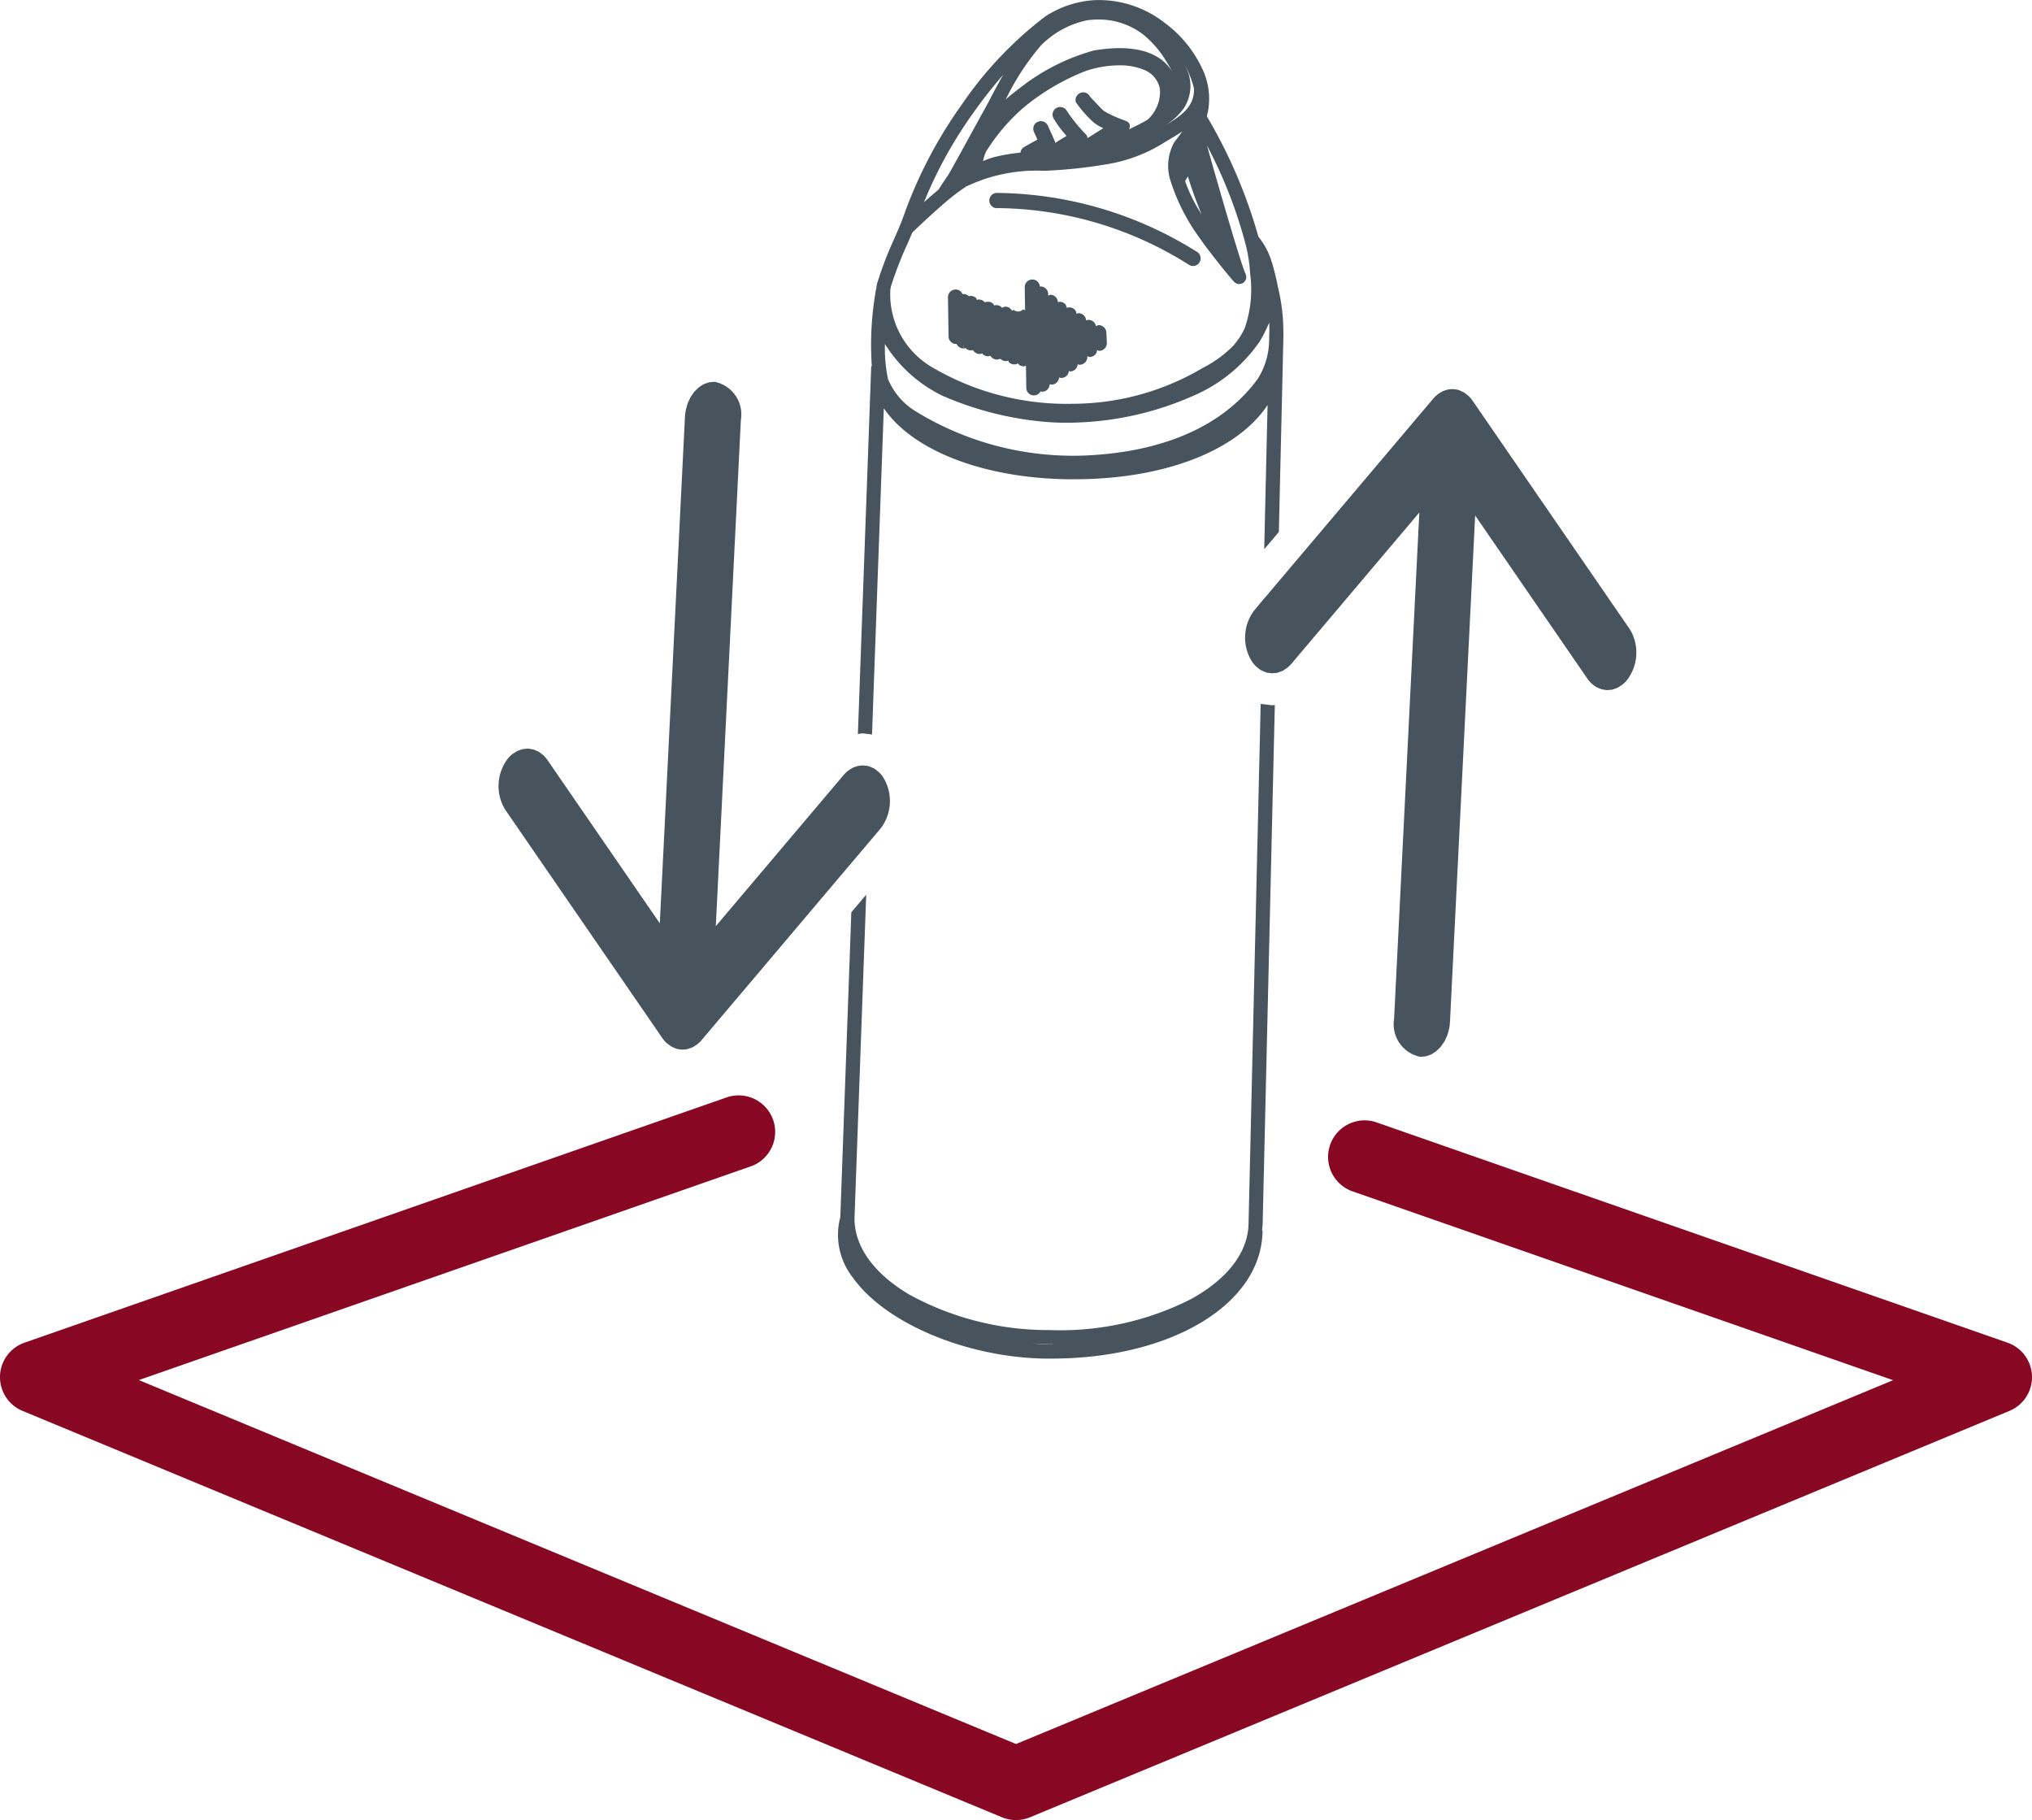 <svg xmlns="http://www.w3.org/2000/svg" xmlns:xlink="http://www.w3.org/1999/xlink" width="95.796" height="85.798" viewBox="0 0 95.796 85.798">
  <defs>
    <clipPath id="clip-path">
      <rect id="Rectangle_906" data-name="Rectangle 906" width="95.796" height="85.798" transform="translate(0 0)" fill="none"/>
    </clipPath>
  </defs>
  <g id="Group_1351" data-name="Group 1351" transform="translate(0 0)">
    <g id="Group_1350" data-name="Group 1350" clip-path="url(#clip-path)">
      <path id="Path_2431" data-name="Path 2431" d="M94.642,63.294,64.871,52.9a1.722,1.722,0,0,0-1.135,3.251l25.512,8.911L47.9,82.213,6.546,65.057l28.863-10.08a1.722,1.722,0,0,0-1.136-3.251L1.154,63.294a1.721,1.721,0,0,0-.092,3.215L47.237,85.667a1.728,1.728,0,0,0,1.32,0L94.734,66.509a1.721,1.721,0,0,0-.092-3.215" fill="#880723"/>
      <path id="Path_2432" data-name="Path 2432" d="M45.056,16.216h.019c.008,0,.014,0,.022-.006a.362.362,0,0,0,.331.218h.006l0-.238h0l.012.237a.328.328,0,0,0,.082-.02l0,.011a.358.358,0,0,0,.25.1H45.8a.317.317,0,0,0,.069-.017.356.356,0,0,0,.309.185h.018a.342.342,0,0,0,.115-.029c.009.011.006.027.016.036a.354.354,0,0,0,.249.1h.018a.36.36,0,0,0,.094-.023.367.367,0,0,0,.315.18h.008a.357.357,0,0,0,.146-.04.377.377,0,0,0,.271.114h.007a.347.347,0,0,0,.1-.024c.015.025.012.058.034.079a.364.364,0,0,0,.261.1h.007a.358.358,0,0,0,.159-.05c.009.011.006.028.017.039a.353.353,0,0,0,.246.1h.032c.03,0,.049-.028.076-.037l.016,1.055a.355.355,0,0,0,.11.253.359.359,0,0,0,.26.1h.008a.353.353,0,0,0,.294-.188.369.369,0,0,0,.083.015h.007a.357.357,0,0,0,.34-.356.4.4,0,0,0,.1.02h.007a.357.357,0,0,0,.337-.337.374.374,0,0,0,.116.023h.01a.358.358,0,0,0,.336-.331c.021,0,.038.024.061.024h0a.074.074,0,0,1,.015,0,.357.357,0,0,0,.337-.336.338.338,0,0,0,.1.021h.012a.363.363,0,0,0,.344-.372v-.033c.036.012.067.041.106.041h.018a.368.368,0,0,0,.252-.12.351.351,0,0,0,.084-.21c.033.01.06.037.1.037h.017a.354.354,0,0,0,.25-.117.36.36,0,0,0,.094-.261l-.024-.487a.356.356,0,0,0-.119-.249.328.328,0,0,0-.258-.094c-.043,0-.072.036-.11.052a.355.355,0,0,0-.366-.3.348.348,0,0,0-.1.025.363.363,0,0,0-.36-.343c-.007,0-.016,0-.018,0-.029,0-.048.028-.075.036a.327.327,0,0,0-.338-.308.3.3,0,0,0-.122.02.341.341,0,0,0-.08-.184.358.358,0,0,0-.25-.1h-.018a.345.345,0,0,0-.072.018.353.353,0,0,0-.356-.348c-.032,0-.065.029-.1.041l0-.081a.36.36,0,0,0-.36-.354h0c-.011,0-.019.011-.029.012a.36.36,0,0,0-.358-.34h0a.381.381,0,0,0-.251.1.36.36,0,0,0-.107.262l.017,1.09c-.033-.01-.059-.038-.094-.038h-.005a.326.326,0,0,1-.437.021h0c-.032,0-.054.027-.084.035a.357.357,0,0,0-.309-.19h-.01a.35.35,0,0,0-.144.058.363.363,0,0,0-.272-.132h0a.37.37,0,0,0-.1.021.307.307,0,0,0-.3-.176.349.349,0,0,0-.138.025.43.43,0,0,0-.262-.133.3.3,0,0,0-.116.019c-.017-.027-.014-.063-.038-.086a.36.36,0,0,0-.24-.1.26.26,0,0,0-.1.014.366.366,0,0,0-.25-.106c-.013,0-.033.007-.048.01a.351.351,0,0,0-.316-.222h0a.372.372,0,0,0-.261.1.361.361,0,0,0-.113.268l.029,1.847a.36.36,0,0,0,.36.354" fill="#47545d"/>
      <path id="Path_2433" data-name="Path 2433" d="M47.037,9.81a17.112,17.112,0,0,1,8.984,2.653.367.367,0,0,0,.226.076h.016a.357.357,0,0,0,.264-.14.362.362,0,0,0-.064-.505,18,18,0,0,0-9.492-2.8.362.362,0,0,0-.33.392.372.372,0,0,0,.138.253.342.342,0,0,0,.258.072" fill="#47545d"/>
      <path id="Path_2434" data-name="Path 2434" d="M40.444,34.6c.076-.007.15-.027.227-.027l.024,0c.022,0,.043.008.065.009s.069.01.1.013c.084.006.167.017.25.031l.556-15.382c1.335,1.965,4.625,3.287,8.667,3.348l.307,0c4.31,0,7.716-1.377,9.118-3.5L59.6,25.889l.258-.3.174-.207L60.1,25.3l.19-.225.218-9.366c0-.006-.006-.01-.006-.016a8.821,8.821,0,0,0-.249-2.134L60.2,13.3c-.073-.317-.173-.751-.268-1.017a3.365,3.365,0,0,0-.607-1.125,23.69,23.69,0,0,0-2.43-5.673c.014-.062.032-.145.056-.248a3.268,3.268,0,0,0-.253-1.957,5.69,5.69,0,0,0-1.836-2.238A5.034,5.034,0,0,0,51.59.007a4.775,4.775,0,0,0-2.3.76,17.8,17.8,0,0,0-3.945,4.158A21.249,21.249,0,0,0,42.6,10.179l-.1.268c-.08.2-.192.465-.328.775a17.355,17.355,0,0,0-.817,2.126c-.013.054-.022.107-.037.189a14.854,14.854,0,0,0-.219,3.705c-.007.022-.027.039-.028.062Zm16.2-24.5A7.349,7.349,0,0,1,55.87,8.54c.042-.072.087-.148.131-.225.171.567.4,1.19.645,1.789m-10.1-3.05a8.976,8.976,0,0,1,1.786-2.047,10.765,10.765,0,0,1,2.863-1.666,5.069,5.069,0,0,1,1.56-.261,2.928,2.928,0,0,1,1.161.206,1.2,1.2,0,0,1,.769.922A1.786,1.786,0,0,1,54.1,5.644c-.272.157-.576.312-.886.454a.253.253,0,0,0,.051-.179.248.248,0,0,0-.158-.206l-.2-.078h0a4.935,4.935,0,0,1-.88-.413c-.2-.191-.6-.624-.636-.661a.359.359,0,0,0-.432-.191.363.363,0,0,0-.239.449,5.645,5.645,0,0,0,.805.921,1.733,1.733,0,0,0,.489.3c-.228.146-.505.322-.748.471a.249.249,0,0,0-.067-.169l-.095-.1a7.2,7.2,0,0,1-.8-1,.36.36,0,0,0-.21-.18.367.367,0,0,0-.277.022.36.36,0,0,0-.156.484,5.1,5.1,0,0,0,.621.839c-.226.137-.4.242-.54.333,0-.018.005-.036,0-.053L49.4,5.923a.363.363,0,0,0-.477-.18.351.351,0,0,0-.188.2.357.357,0,0,0,.009.276l.163.362c-.269.148-.613.34-.645.361a.35.35,0,0,0-.155.253,8.248,8.248,0,0,0-1.271.22,4.289,4.289,0,0,0-.49.178,1.744,1.744,0,0,1,.191-.54m8.53-3.946c-.652-.758-1.865-1.006-3.508-.725A9.9,9.9,0,0,0,48.1,4.134c-.249.182-.477.369-.685.552a11.923,11.923,0,0,1,1.651-2.535,4.288,4.288,0,0,1,2.213-1.2,4.179,4.179,0,0,1,.507-.031,3.437,3.437,0,0,1,2.1.7,4.759,4.759,0,0,1,1.061,1.215c.136.214.238.39.312.537a1.748,1.748,0,0,0-.192-.264M54.96,5.894a3.054,3.054,0,0,0,.869-.817,1.994,1.994,0,0,0,.294-1.017,2.054,2.054,0,0,0-.292-1.04,2.818,2.818,0,0,1,.241.494,4.124,4.124,0,0,1,.215.655c.039.86-.631,1.311-1.327,1.725M46.618,4.778,46.5,5c-.143.254-.376.679-.633,1.147l-.124.226c-.264.483-.966,1.766-1.044,1.88l-.108.157-.041.06c-.054.082-.214.322-.3.463-.2.17-.437.375-.69.6A20.285,20.285,0,0,1,45.89,5.313v0c.382-.542.871-1.175,1.406-1.791-.235.412-.459.837-.679,1.258m-1.04,4a7.676,7.676,0,0,1,3.584-.731l.145,0a23.49,23.49,0,0,0,2.835-.3,7.251,7.251,0,0,0,2.82-1.076l.2-.118c.184-.109.382-.227.577-.359-.136.192-.283.392-.371.495A2.286,2.286,0,0,0,55.176,8.5a9.26,9.26,0,0,0,1.415,2.766c.256.392,1.285,1.692,1.585,2.015l.006.007a.281.281,0,0,0,.051.04.288.288,0,0,0,.07.04.334.334,0,0,0,.122.022.885.885,0,0,0,.142-.033l.019-.011a.175.175,0,0,0,.073-.056.416.416,0,0,0,.051-.068.334.334,0,0,0,.017-.033.271.271,0,0,0,.021-.065.521.521,0,0,0,.006-.068.576.576,0,0,0-.011-.082.332.332,0,0,0-.024-.069c-.2-.389-1.3-4.2-1.817-6.045A21.91,21.91,0,0,1,58.744,11.6a7.35,7.35,0,0,1,.192,1.3,5.578,5.578,0,0,1-.259,2.581c-.07.14-.141.274-.218.4-.1.138-.2.273-.3.4A5.534,5.534,0,0,1,56.71,17.34a12.075,12.075,0,0,1-6.153,1.694,12.508,12.508,0,0,1-6.666-1.753,3.979,3.979,0,0,1-1.916-3.645L42,13.512a16.985,16.985,0,0,1,.787-2.032c.082-.19.157-.362.221-.516.6-.577,1.463-1.373,1.989-1.777.106-.082.321-.242.582-.413m-1.056,9.921a15.36,15.36,0,0,0,4.71,1.187,11.543,11.543,0,0,0,1.7.029,14.68,14.68,0,0,0,5.338-1.26,7.258,7.258,0,0,0,3.117-2.556,6.732,6.732,0,0,0,.446-.887c.011.175.008.351.005.527l-.007.294a3.471,3.471,0,0,1-.543,1.839c-2.074,2.814-5.623,3.515-8.238,3.608a14.186,14.186,0,0,1-7.917-2.107,3.226,3.226,0,0,1-1.269-1.5,6.885,6.885,0,0,1-.146-1.653,6.6,6.6,0,0,0,2.8,2.482" fill="#47545d"/>
      <path id="Path_2435" data-name="Path 2435" d="M59.917,33.24c-.022,0-.043-.007-.065-.009-.057,0-.112-.014-.169-.021-.083-.01-.168-.014-.25-.032l-.572,24.5h0c-.019,1.349-.987,2.615-2.722,3.566A13.62,13.62,0,0,1,49.5,62.7,13.658,13.658,0,0,1,42.9,61.045c-1.706-1-2.634-2.295-2.615-3.642l.551-15.227-.262.31-.109.13-.068.08-.262.309-.52,14.371a3.26,3.26,0,0,0,.606,2.869c1.541,2.145,5.349,3.742,9.054,3.8l.282,0c5.649,0,9.913-2.554,9.964-6.006,0-.023-.018-.039-.023-.06.009-.1.026-.19.028-.287L60.1,33.233c-.041,0-.081.014-.123.014-.021,0-.041-.007-.062-.007M49.637,63.369c-.116,0-.229.006-.346,0-.231,0-.461-.029-.692-.045.293.02.589.035.889.04h.149" fill="#47545d"/>
      <path id="Path_2436" data-name="Path 2436" d="M76.815,29.634l-7.389-10.74a1.5,1.5,0,0,0-.191-.226c-.031-.029-.064-.05-.1-.076a1.38,1.38,0,0,0-.123-.094,1.1,1.1,0,0,0-.131-.06.841.841,0,0,0-.11-.05,1.107,1.107,0,0,0-.516-.025.953.953,0,0,0-.114.038,1.167,1.167,0,0,0-.137.047,1.139,1.139,0,0,0-.131.082c-.034.022-.07.039-.1.065a1.53,1.53,0,0,0-.213.206l-7.324,8.661-.19.225-.067.079-.174.207-.258.3-.4.479a2.123,2.123,0,0,0-.121,2.438,1.472,1.472,0,0,0,.2.236c.024.023.05.037.075.057a1.238,1.238,0,0,0,.153.114.142.142,0,0,1,.018.008v0a.759.759,0,0,0,.078.033,1.123,1.123,0,0,0,.15.061l.02.008c.029.007.059.006.088.011a.736.736,0,0,0,.082.011c.021,0,.043.008.065.009h0c.008,0,.016,0,.024,0a.881.881,0,0,0,.115-.014l.044,0c.02,0,.041,0,.062-.007a1.119,1.119,0,0,0,.145-.048.953.953,0,0,0,.1-.036,1.235,1.235,0,0,0,.153-.094c.026-.018.053-.031.078-.05a1.465,1.465,0,0,0,.212-.206l6.024-7.123L65.723,48.027a1.564,1.564,0,0,0,1.231,1.79,1.049,1.049,0,0,0,.168-.014,1.191,1.191,0,0,0,.12-.015,1.289,1.289,0,0,0,.136-.048.962.962,0,0,0,.112-.044,1.211,1.211,0,0,0,.126-.08c.034-.023.069-.043.1-.069a1.2,1.2,0,0,0,.114-.112,1.218,1.218,0,0,0,.088-.088c.036-.044.066-.093.1-.141s.05-.068.072-.1c.031-.054.055-.114.081-.172.017-.038.038-.073.052-.112a2.034,2.034,0,0,0,.061-.21c.01-.036.023-.07.031-.107a2.365,2.365,0,0,0,.043-.343L69.544,24.3l5.287,7.685a1.467,1.467,0,0,0,.2.236c.025.023.052.038.077.059a1.268,1.268,0,0,0,.151.111,4.017,4.017,0,0,0,.247.1.975.975,0,0,0,.108.019.682.682,0,0,0,.288.009c.035,0,.07-.005.105-.012a1.119,1.119,0,0,0,.145-.048c.033-.012.066-.021.1-.036a1.2,1.2,0,0,0,.153-.1c.025-.017.052-.03.077-.049a1.471,1.471,0,0,0,.213-.206,2.124,2.124,0,0,0,.121-2.439" fill="#47545d"/>
      <path id="Path_2437" data-name="Path 2437" d="M40.489,40.269l.068-.081.109-.129.262-.31.578-.683a2.121,2.121,0,0,0,.121-2.438,1.418,1.418,0,0,0-.2-.236c-.024-.023-.051-.038-.076-.058a1.22,1.22,0,0,0-.152-.113,1.042,1.042,0,0,0-.1-.043l-.042-.018a1,1,0,0,0-.107-.043.977.977,0,0,0-.108-.02l-.033,0c-.035,0-.069-.012-.1-.014h-.011l-.024,0-.03,0c-.029,0-.057.007-.086.01a.939.939,0,0,0-.1.013c-.021,0-.041.012-.061.017v0c-.028.008-.056.018-.084.028a.8.8,0,0,0-.1.036,1.215,1.215,0,0,0-.152.093c-.026.018-.054.031-.079.051a1.471,1.471,0,0,0-.213.206l-6.023,7.122L34.927,19.8A1.565,1.565,0,0,0,33.695,18a.923.923,0,0,0-.166.014.991.991,0,0,0-.122.015,1.064,1.064,0,0,0-.134.047,1.108,1.108,0,0,0-.113.045,1.393,1.393,0,0,0-.126.079c-.034.023-.069.043-.1.07a1.288,1.288,0,0,0-.112.11,1.26,1.26,0,0,0-.089.09c-.035.043-.066.092-.1.139s-.051.069-.073.107-.055.112-.081.169c-.017.039-.038.075-.053.115-.024.066-.041.137-.06.207-.01.037-.023.072-.031.11a2.236,2.236,0,0,0-.044.342L31.106,43.526l-5.287-7.684a1.472,1.472,0,0,0-.2-.236c-.024-.023-.051-.038-.076-.059a1.318,1.318,0,0,0-.152-.112c-.031-.018-.065-.028-.1-.043a.994.994,0,0,0-.149-.061.8.8,0,0,0-.109-.019.678.678,0,0,0-.287-.009.764.764,0,0,0-.106.012,1.172,1.172,0,0,0-.145.048.953.953,0,0,0-.1.036,1.335,1.335,0,0,0-.151.093c-.027.018-.054.031-.08.051a1.518,1.518,0,0,0-.212.206,2.12,2.12,0,0,0-.121,2.439l7.389,10.74a1.444,1.444,0,0,0,.191.226,1.13,1.13,0,0,0,.1.075,1,1,0,0,0,.123.094.958.958,0,0,0,.13.061.972.972,0,0,0,.11.049,1.129,1.129,0,0,0,.516.026.911.911,0,0,0,.115-.038.956.956,0,0,0,.136-.048,1.3,1.3,0,0,0,.132-.081,1.186,1.186,0,0,0,.1-.066,1.418,1.418,0,0,0,.212-.206l7.14-8.442Z" fill="#47545d"/>
    </g>
  </g>
</svg>
